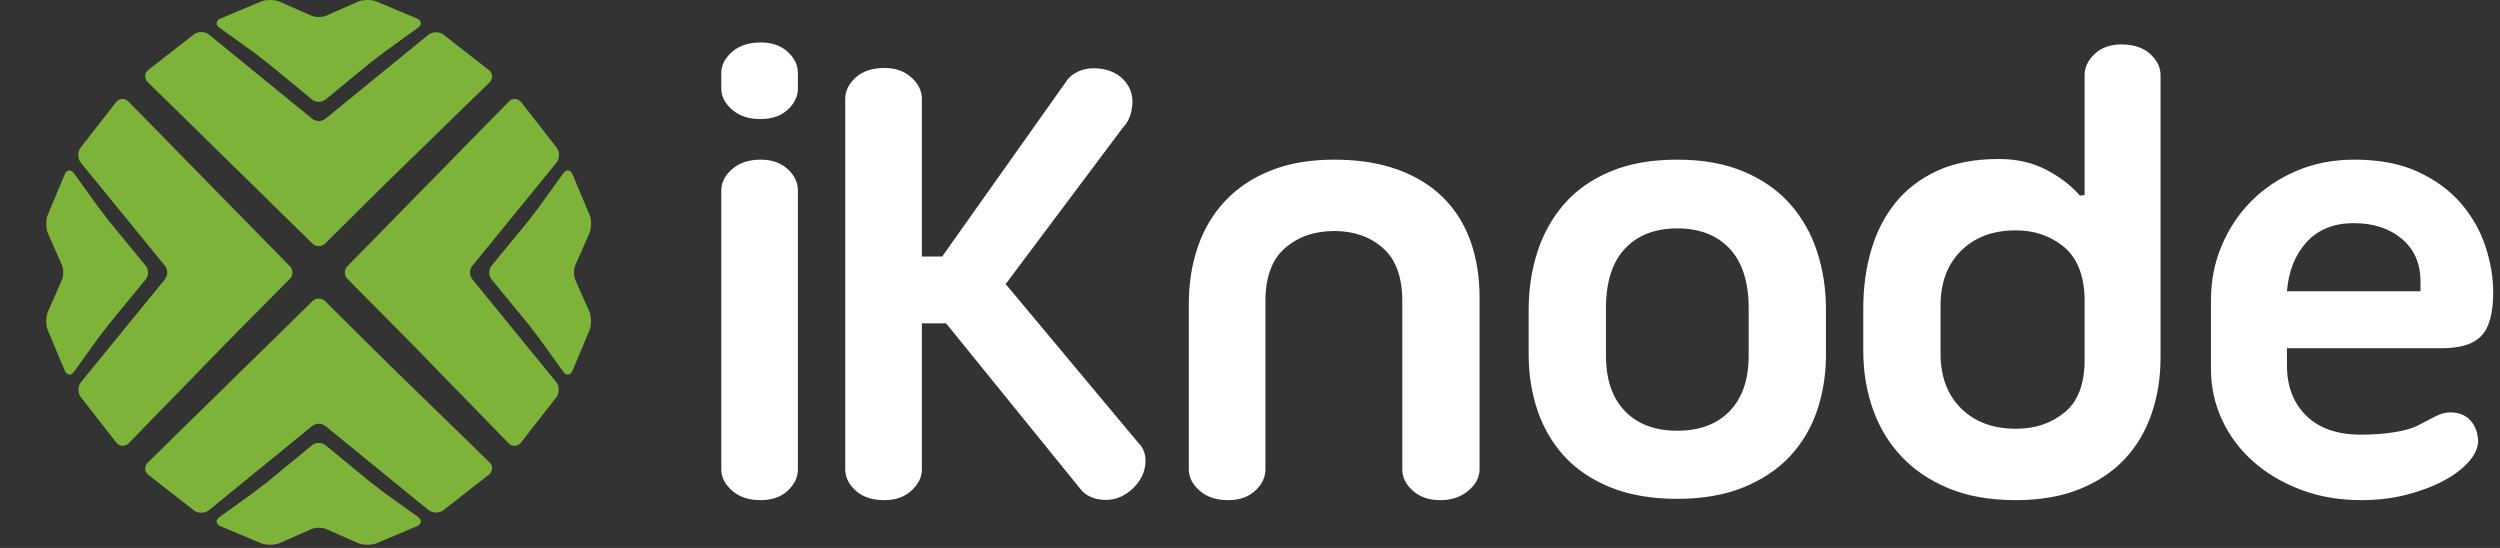<?xml version="1.0" encoding="UTF-8" standalone="no"?><!DOCTYPE svg PUBLIC "-//W3C//DTD SVG 1.1//EN" "http://www.w3.org/Graphics/SVG/1.1/DTD/svg11.dtd"><svg width="100%" height="100%" viewBox="0 0 730 160" version="1.1" xmlns="http://www.w3.org/2000/svg" xmlns:xlink="http://www.w3.org/1999/xlink" xml:space="preserve" style="fill-rule:evenodd;clip-rule:evenodd;stroke-linejoin:round;stroke-miterlimit:1.414;"><rect x="0" y="0" width="730" height="160" fill="#333333" stroke="none"/><path d="M137.95,81.577c-0.933,-1.095 -0.933,-2.888 0,-3.985l24.593,-30.158c0.869,-1.147 0.9,-3.051 0.072,-4.229l-10.496,-13.464c-0.937,-1.092 -2.523,-1.139 -3.524,-0.104l-47.145,48.09c-1.01,1.024 -1.009,2.696 0.008,3.714l15.083,15.198c1.012,1.025 2.664,2.703 3.672,3.731l28.306,29.069c1,1.037 2.583,0.991 3.522,-0.101l10.515,-13.465c0.83,-1.179 0.8,-3.079 -0.068,-4.228l-24.538,-30.068Zm30.134,0.35c-0.629,-1.294 -0.629,-3.411 -0.001,-4.703l4.092,-9.279c0.499,-1.351 0.536,-3.572 0.083,-4.938l-5.134,-12.22c-0.64,-1.29 -1.831,-1.371 -2.648,-0.186l-7.068,9.823c-0.854,1.158 -2.287,3.028 -3.182,4.154l-10.683,13.009c-0.932,1.098 -0.932,2.896 0,3.996l10.68,12.996c0.895,1.126 2.329,2.996 3.183,4.151l7.064,9.822c0.814,1.186 2.007,1.103 2.648,-0.185l5.14,-12.23c0.453,-1.365 0.416,-3.585 -0.084,-4.935l-4.09,-9.275Zm-98.542,14.712l15.086,-15.198c1.013,-1.018 1.018,-2.69 0.006,-3.714l-47.143,-48.09c-0.999,-1.035 -2.587,-0.988 -3.521,0.104l-10.499,13.464c-0.828,1.178 -0.797,3.082 0.072,4.229l24.595,30.158c0.932,1.097 0.932,2.89 -0.003,3.985l-24.535,30.068c-0.869,1.149 -0.9,3.049 -0.072,4.228l10.519,13.465c0.937,1.092 2.521,1.138 3.52,0.101l28.307,-29.069c1.008,-1.028 2.656,-2.706 3.668,-3.731m-37.679,-2.06l10.683,-12.996c0.929,-1.1 0.929,-2.898 0,-3.996l-10.69,-13.009c-0.893,-1.126 -2.324,-2.996 -3.179,-4.154l-7.067,-9.823c-0.817,-1.185 -2.006,-1.104 -2.648,0.186l-5.129,12.22c-0.457,1.364 -0.421,3.587 0.081,4.938l4.088,9.279c0.63,1.292 0.63,3.411 0,4.703l-4.088,9.275c-0.499,1.35 -0.538,3.57 -0.081,4.935l5.135,12.232c0.641,1.288 1.832,1.371 2.647,0.186l7.063,-9.825c0.856,-1.155 2.287,-3.025 3.185,-4.151m59.377,-23.457c1.022,1.01 2.695,1.007 3.714,-0.007l15.196,-15.084c1.024,-1.012 2.702,-2.663 3.727,-3.67l29.071,-28.308c1.038,-0.997 0.993,-2.583 -0.101,-3.52l-13.462,-10.513c-1.178,-0.829 -3.079,-0.8 -4.226,0.07l-30.075,24.535c-1.093,0.936 -2.886,0.936 -3.981,0.002l-30.161,-24.598c-1.146,-0.869 -3.05,-0.9 -4.225,-0.071l-13.465,10.498c-1.094,0.935 -1.142,2.521 -0.108,3.522l48.096,47.144Zm-27.132,-63.026l9.83,7.068c1.157,0.854 3.025,2.285 4.151,3.18l13.007,10.69c1.099,0.929 2.898,0.929 3.996,0.001l13.001,-10.685c1.125,-0.894 2.994,-2.325 4.151,-3.181l9.818,-7.067c1.185,-0.815 1.102,-2.006 -0.185,-2.647l-12.226,-5.135c-1.365,-0.457 -3.587,-0.419 -4.938,0.08l-9.273,4.089c-1.293,0.631 -3.412,0.631 -4.704,0l-9.278,-4.089c-1.35,-0.499 -3.571,-0.537 -4.937,-0.082l-12.225,5.131c-1.288,0.642 -1.372,1.832 -0.188,2.647m49.769,98.607c-1.025,-1.007 -2.703,-2.659 -3.727,-3.672l-15.196,-15.085c-1.019,-1.012 -2.692,-1.015 -3.714,-0.007l-48.096,47.146c-1.034,1 -0.986,2.586 0.108,3.522l13.462,10.497c1.178,0.828 3.082,0.797 4.228,-0.07l30.161,-24.598c1.095,-0.933 2.888,-0.933 3.981,0l30.075,24.538c1.147,0.869 3.048,0.898 4.226,0.07l13.462,-10.516c1.094,-0.935 1.139,-2.521 0.101,-3.52l-29.071,-28.305Zm8.185,44.258l-9.818,-7.067c-1.157,-0.854 -3.026,-2.287 -4.151,-3.182l-13.001,-10.683c-1.098,-0.929 -2.897,-0.929 -3.996,0l-13.007,10.688c-1.126,0.895 -2.994,2.328 -4.151,3.182l-9.83,7.068c-1.184,0.817 -1.1,2.008 0.188,2.649l12.225,5.128c1.366,0.455 3.587,0.418 4.937,-0.083l9.278,-4.087c1.292,-0.633 3.411,-0.631 4.704,0l9.273,4.087c1.351,0.501 3.573,0.538 4.938,0.082l12.226,-5.136c1.287,-0.64 1.37,-1.832 0.185,-2.646" style="fill:#7db339;fill-rule:nonzero;"/><path d="M673.615,70.61c3.375,-3.634 7.935,-5.45 13.672,-5.45c5.735,0 10.422,1.528 14.053,4.591c3.635,3.056 5.447,7.2 5.447,12.425l0,2.868l-39.003,0c0.506,-5.99 2.453,-10.803 5.831,-14.434m39.485,31.069c5.353,0 9.178,-1.206 11.475,-3.631c2.29,-2.422 3.437,-6.629 3.437,-12.622c0,-4.46 -0.762,-8.988 -2.293,-13.575c-1.529,-4.588 -3.919,-8.763 -7.169,-12.522c-3.25,-3.76 -7.428,-6.819 -12.525,-9.175c-5.1,-2.36 -11.281,-3.538 -18.544,-3.538c-6.122,0 -11.731,1.085 -16.828,3.25c-5.1,2.166 -9.497,5.097 -13.194,8.794c-3.7,3.697 -6.597,8.028 -8.7,13c-2.103,4.972 -3.156,10.263 -3.156,15.869l0,20.269c0,5.228 1.084,10.168 3.25,14.821c2.169,4.65 5.194,8.7 9.084,12.138c3.888,3.444 8.51,6.184 13.863,8.222c5.353,2.04 11.281,3.059 17.781,3.059c4.713,0 9.147,-0.544 13.288,-1.625c4.143,-1.081 7.746,-2.45 10.803,-4.109c3.062,-1.656 5.478,-3.503 7.268,-5.547c1.785,-2.038 2.675,-4.075 2.675,-6.119c-0.128,-2.419 -0.89,-4.397 -2.293,-5.925c-1.407,-1.528 -3.378,-2.297 -5.928,-2.297c-1.404,0 -2.935,0.45 -4.588,1.341c-1.659,0.891 -3.381,1.784 -5.162,2.675c-1.657,0.766 -3.922,1.372 -6.791,1.819c-2.869,0.447 -6.022,0.668 -9.463,0.668c-6.881,0 -12.206,-1.846 -15.968,-5.546c-3.76,-3.694 -5.638,-8.604 -5.638,-14.722l0,-4.972l45.316,0Zm-104.394,3.444c0,7.012 -1.95,12.109 -5.834,15.293c-3.888,3.191 -8.635,4.782 -14.241,4.782c-6.631,0 -11.956,-1.975 -15.969,-5.929c-4.015,-3.946 -6.022,-9.303 -6.022,-16.059l0,-13.956c0,-6.756 2.007,-12.11 6.022,-16.063c4.013,-3.95 9.338,-5.928 15.969,-5.928c5.353,0 9.969,1.563 13.859,4.685c3.888,3.125 5.957,8.062 6.216,14.818l0,18.357Zm10.706,-92.157c-3.187,0 -5.765,0.925 -7.743,2.769c-1.979,1.85 -2.963,3.922 -2.963,6.216l0,34.987l-1.341,0.191c-2.553,-2.931 -5.831,-5.45 -9.846,-7.55c-4.016,-2.103 -8.635,-3.153 -13.86,-3.153c-7.012,0 -13.003,1.147 -17.975,3.44c-4.972,2.294 -9.053,5.419 -12.237,9.366c-3.191,3.953 -5.547,8.575 -7.075,13.862c-1.532,5.291 -2.294,10.932 -2.294,16.922l0,12.432c0,5.987 0.922,11.631 2.772,16.918c1.847,5.291 4.619,9.913 8.319,13.863c3.693,3.953 8.318,7.075 13.859,9.369c5.547,2.296 12.075,3.44 19.603,3.44c7.006,0 13.159,-1.05 18.447,-3.153c5.287,-2.103 9.687,-5.003 13.194,-8.7c3.506,-3.697 6.147,-8.094 7.937,-13.194c1.781,-5.097 2.675,-10.64 2.675,-16.634l0,-82.406c0,-2.294 -1.022,-4.366 -3.056,-6.216c-2.044,-1.844 -4.85,-2.769 -8.416,-2.769m-108.793,90.816c0,7.012 -1.85,12.431 -5.547,16.25c-3.697,3.828 -8.794,5.737 -15.294,5.737c-6.5,0 -11.603,-1.909 -15.3,-5.737c-3.697,-3.819 -5.541,-9.238 -5.541,-16.25l0,-13.766c0,-7.647 1.844,-13.447 5.541,-17.397c3.697,-3.953 8.8,-5.931 15.3,-5.931c6.5,0 11.597,1.978 15.294,5.931c3.697,3.95 5.547,9.75 5.547,17.397l0,13.766Zm12.046,-44.263c-3.571,-4.015 -8.096,-7.171 -13.578,-9.459c-5.481,-2.297 -11.918,-3.444 -19.309,-3.444c-7.522,0 -14.025,1.147 -19.503,3.444c-5.481,2.288 -9.978,5.444 -13.485,9.459c-3.503,4.013 -6.115,8.672 -7.837,13.957c-1.719,5.29 -2.581,10.931 -2.581,16.922l0,13.193c0,5.738 0.862,11.157 2.581,16.253c1.722,5.1 4.334,9.557 7.837,13.385c3.507,3.825 8.004,6.853 13.485,9.081c5.478,2.228 11.981,3.347 19.503,3.347c7.391,0 13.828,-1.119 19.309,-3.347c5.482,-2.228 10.007,-5.256 13.578,-9.081c3.569,-3.828 6.213,-8.285 7.935,-13.385c1.719,-5.096 2.581,-10.515 2.581,-16.253l0,-13.193c0,-5.991 -0.862,-11.632 -2.581,-16.922c-1.722,-5.285 -4.366,-9.944 -7.935,-13.957m-101.34,-1.912c-3.569,-3.503 -7.997,-6.213 -13.288,-8.125c-5.29,-1.909 -11.443,-2.866 -18.453,-2.866c-7.009,0 -13.162,1.05 -18.45,3.153c-5.29,2.1 -9.719,5.035 -13.287,8.794c-3.572,3.763 -6.247,8.222 -8.032,13.385c-1.787,5.162 -2.678,10.737 -2.678,16.728l0,48.378c0,2.294 1.053,4.365 3.157,6.212c2.1,1.847 4.875,2.772 8.315,2.772c3.316,0 5.96,-0.925 7.935,-2.772c1.978,-1.847 2.965,-3.918 2.965,-6.212l0,-49.141c0,-7.009 1.913,-12.169 5.735,-15.487c3.828,-3.313 8.603,-4.972 14.34,-4.972c5.738,0 10.485,1.659 14.244,4.972c3.759,3.318 5.644,8.478 5.644,15.487l0,49.141c0,2.294 1.018,4.365 3.056,6.212c2.037,1.847 4.719,2.772 8.031,2.772c3.316,0 6.056,-0.925 8.222,-2.772c2.169,-1.847 3.253,-3.918 3.253,-6.212l0,-50.288c0,-5.99 -0.897,-11.472 -2.678,-16.443c-1.787,-4.972 -4.462,-9.207 -8.031,-12.716m-127.663,25.334l34.225,-45.697c1.653,-1.653 2.578,-3.978 2.772,-6.975c0.191,-2.996 -0.925,-5.575 -3.347,-7.746c-1.275,-1.016 -2.647,-1.719 -4.112,-2.104c-1.466,-0.384 -2.931,-0.537 -4.397,-0.478c-1.466,0.069 -2.803,0.385 -4.016,0.96c-1.212,0.568 -2.197,1.306 -2.962,2.197l-36.71,51.812l-5.928,0l0,-46.075c0,-2.297 -1.022,-4.366 -3.059,-6.216c-2.041,-1.846 -4.656,-2.771 -7.841,-2.771c-3.568,0 -6.375,0.925 -8.412,2.771c-2.041,1.85 -3.06,3.919 -3.06,6.216l0,108.219c0,2.294 1.019,4.365 3.06,6.212c2.037,1.847 4.844,2.772 8.412,2.772c3.185,0 5.8,-0.925 7.841,-2.772c2.037,-1.847 3.059,-3.918 3.059,-6.212l0,-42.641l7.075,0l39.388,48.566c1.528,1.784 3.694,2.775 6.5,2.962c2.803,0.194 5.415,-0.665 7.84,-2.581c2.547,-2.162 4.013,-4.616 4.397,-7.359c0.382,-2.738 -0.256,-4.938 -1.912,-6.6l-38.813,-46.46Zm-71.572,-70.55c-3.44,0 -6.212,0.916 -8.315,2.747c-2.106,1.835 -3.156,3.888 -3.156,6.166l0,4.544c0,2.278 1.05,4.331 3.156,6.162c2.103,1.838 4.875,2.75 8.315,2.75c3.313,0 5.957,-0.912 7.938,-2.75c1.975,-1.831 2.962,-3.884 2.962,-6.162l0,-4.544c0,-2.278 -0.987,-4.331 -2.962,-6.166c-1.981,-1.831 -4.625,-2.747 -7.938,-2.747m0,34.225c-3.44,0 -6.212,0.925 -8.315,2.772c-2.106,1.847 -3.156,3.916 -3.156,6.21l0,81.456c0,2.294 1.05,4.365 3.156,6.212c2.103,1.847 4.875,2.772 8.315,2.772c3.313,0 5.957,-0.925 7.938,-2.772c1.975,-1.847 2.962,-3.918 2.962,-6.212l0,-81.456c0,-2.294 -0.987,-4.363 -2.962,-6.21c-1.981,-1.847 -4.625,-2.772 -7.938,-2.772" style="fill:#fff;fill-rule:nonzero;"/></svg>